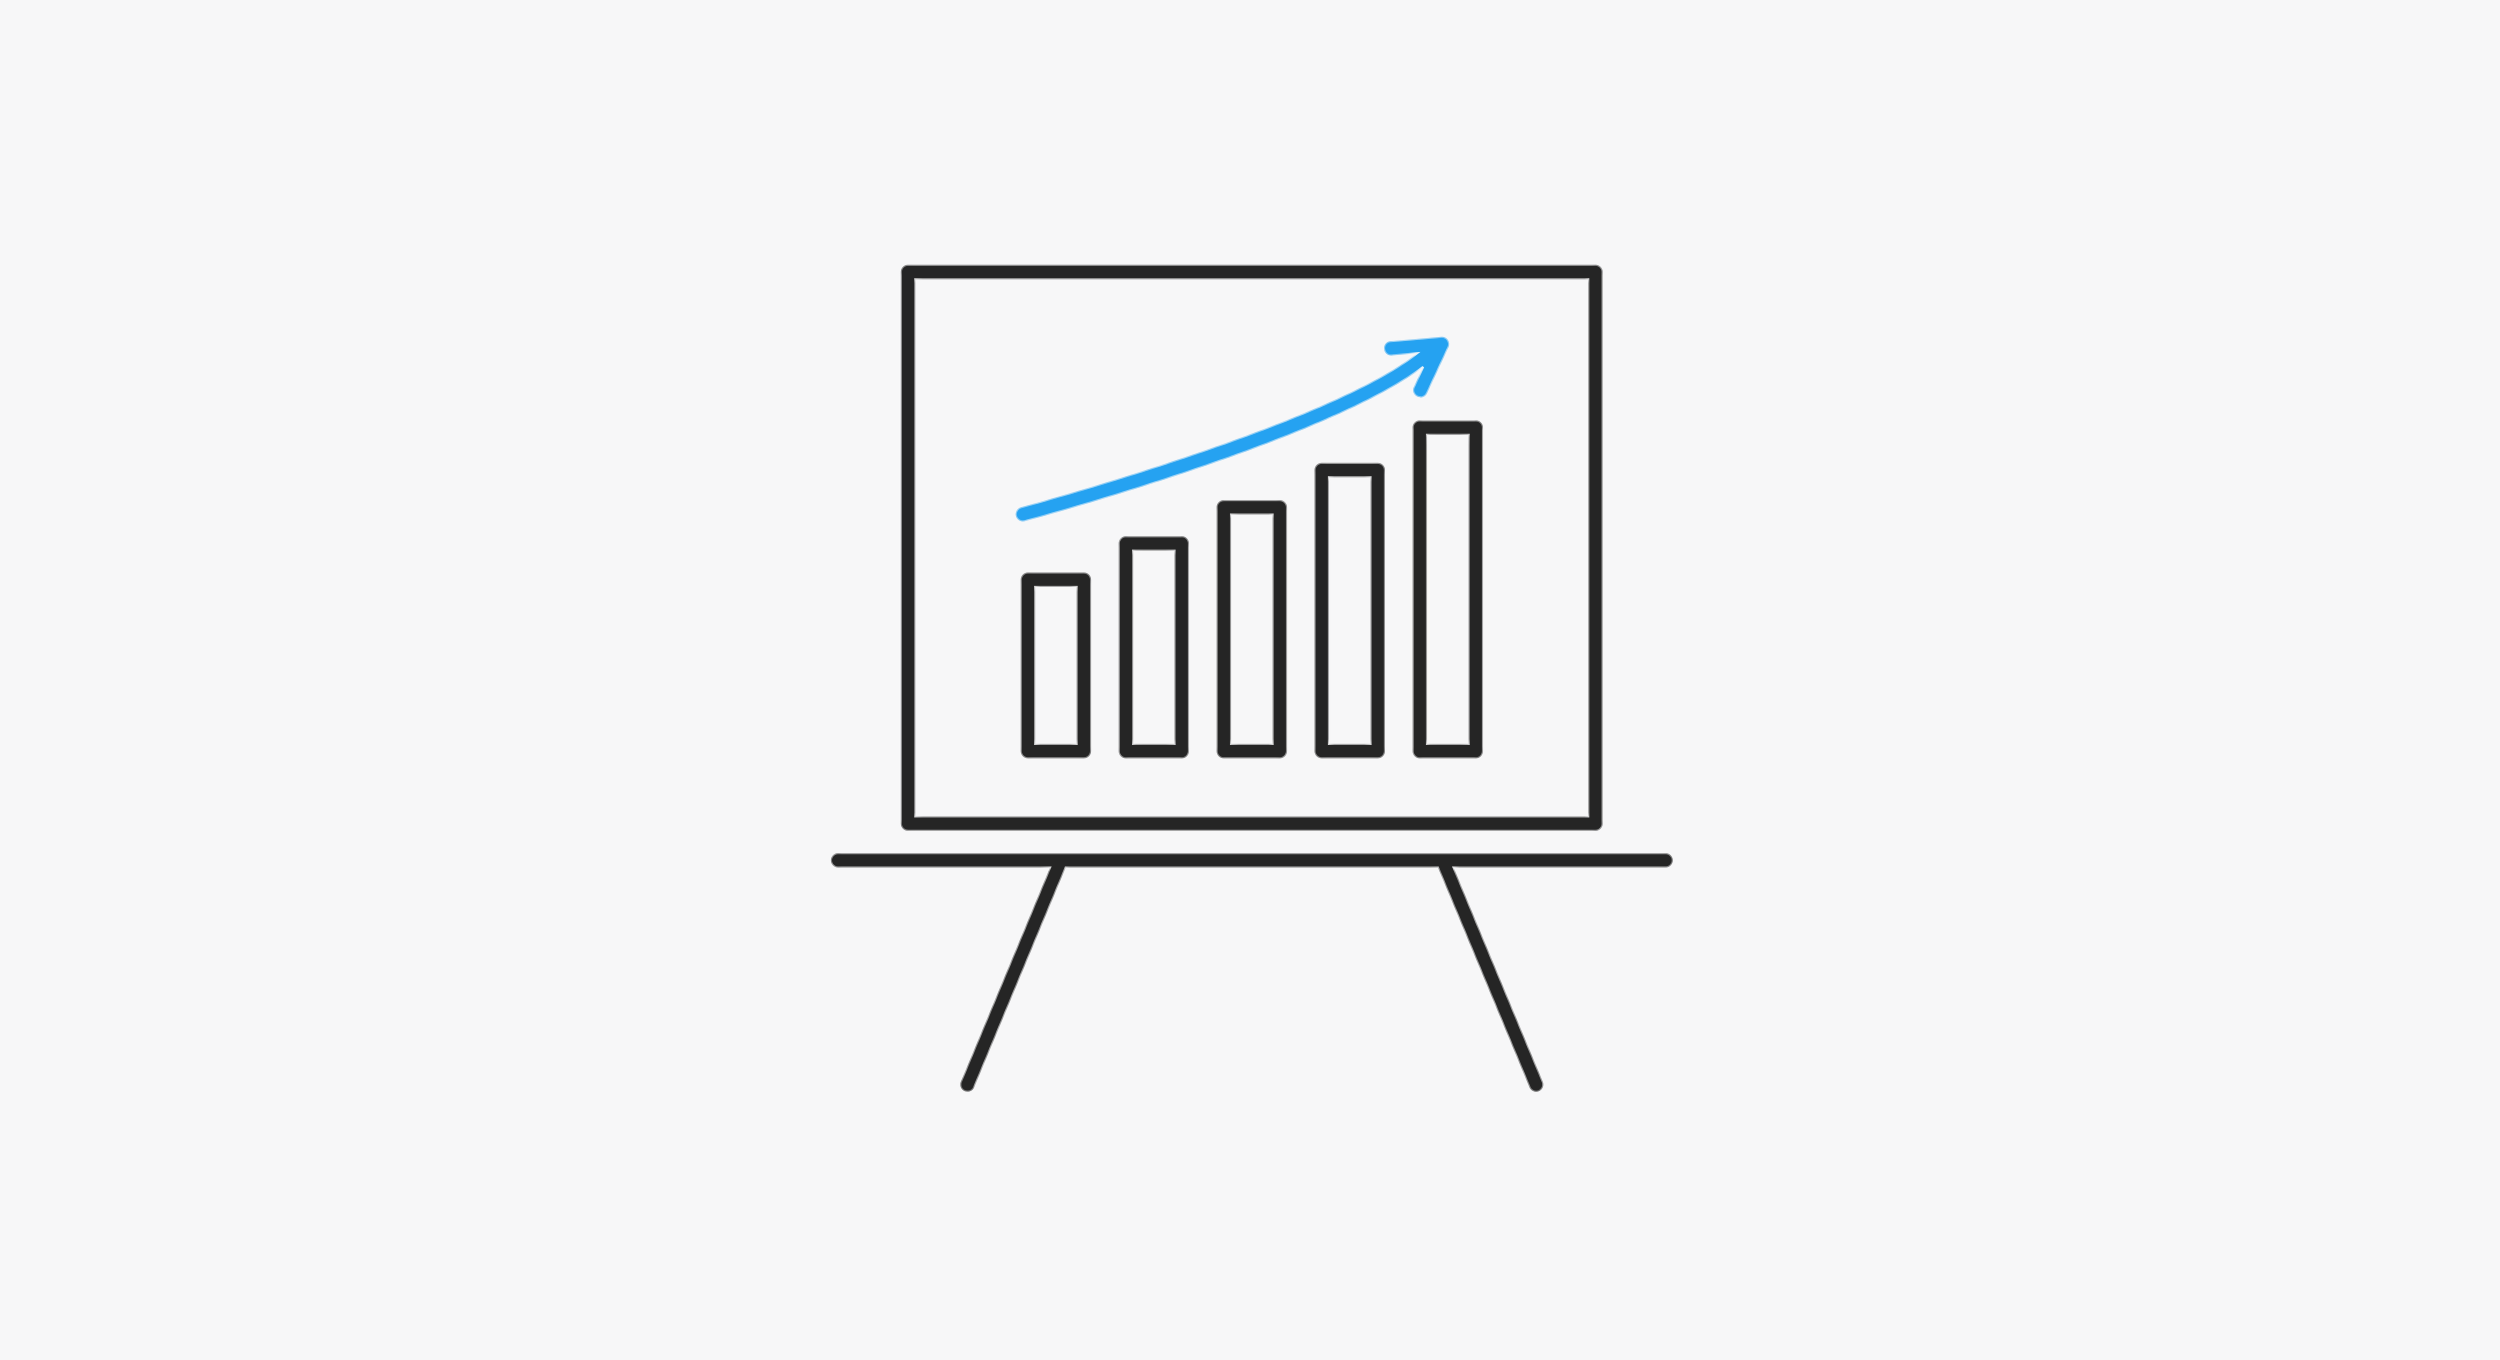 <svg width="340" height="185" viewBox="0 0 340 185" fill="none" xmlns="http://www.w3.org/2000/svg">
<rect width="340" height="185" fill="#F7F7F8"/>
<mask id="path-1-inside-1_3093_9486" fill="white">
<path fill-rule="evenodd" clip-rule="evenodd" d="M216.982 113H123.497C122.951 113 122.511 112.56 122.511 112.014V36.986C122.511 36.44 122.951 36 123.497 36H216.982C217.528 36 217.968 36.44 217.968 36.986V112.014C217.968 112.56 217.528 113 216.982 113ZM124.483 111.028H215.996V37.987H124.483V111.028ZM142.799 117.99H113.986C113.44 117.99 113 117.55 113 117.004C113 116.457 113.44 116.018 113.986 116.018H144.218C144.259 116.015 144.3 116.015 144.341 116.018H196.153C196.194 116.015 196.235 116.015 196.276 116.018H226.508C227.054 116.018 227.494 116.457 227.494 117.004C227.494 117.55 227.054 117.99 226.508 117.99H197.695L209.822 147.113C210.035 147.613 209.792 148.19 209.292 148.402C209.17 148.448 209.034 148.478 208.912 148.478C208.533 148.478 208.154 148.251 208.002 147.871L195.559 117.99H144.935L132.492 147.871C132.34 148.251 131.961 148.478 131.582 148.478C131.46 148.478 131.324 148.448 131.203 148.402C130.702 148.19 130.459 147.613 130.672 147.113L142.799 117.99ZM139.803 103.139H147.403C147.949 103.139 148.389 102.699 148.389 102.153V78.838C148.389 78.292 147.949 77.853 147.403 77.853H139.803C139.257 77.853 138.817 78.292 138.817 78.838V102.153C138.817 102.699 139.257 103.139 139.803 103.139ZM146.417 101.167H140.789V79.825H146.417V101.167ZM160.721 103.139H153.121C152.575 103.139 152.135 102.699 152.135 102.153V73.909C152.135 73.363 152.575 72.923 153.121 72.923H160.721C161.267 72.923 161.707 73.363 161.707 73.909V102.153C161.707 102.699 161.267 103.139 160.721 103.139ZM154.107 101.167H159.735V74.895H154.107V101.167ZM166.44 103.139H174.054C174.6 103.139 175.04 102.699 175.04 102.153V68.994C175.04 68.448 174.6 68.008 174.054 68.008H166.44C165.894 68.008 165.454 68.448 165.454 68.994V102.153C165.454 102.699 165.894 103.139 166.44 103.139ZM173.068 101.167H167.426V69.98H173.068V101.167ZM187.373 103.139H179.758C179.212 103.139 178.772 102.699 178.772 102.153V63.927C178.772 63.381 179.212 62.941 179.758 62.941H187.373C187.919 62.941 188.359 63.381 188.359 63.927V102.153C188.359 102.699 187.919 103.139 187.373 103.139ZM180.744 101.167H186.387V64.913H180.744V101.167ZM193.091 103.14H200.706C201.252 103.14 201.692 102.7 201.692 102.154V58.149C201.692 57.603 201.252 57.163 200.706 57.163H193.091C192.545 57.163 192.105 57.603 192.105 58.149V102.154C192.105 102.7 192.545 103.14 193.091 103.14ZM199.735 101.168H194.077V59.135H199.735V101.168Z"/>
</mask>
<path fill-rule="evenodd" clip-rule="evenodd" d="M216.982 113H123.497C122.951 113 122.511 112.56 122.511 112.014V36.986C122.511 36.44 122.951 36 123.497 36H216.982C217.528 36 217.968 36.44 217.968 36.986V112.014C217.968 112.56 217.528 113 216.982 113ZM124.483 111.028H215.996V37.987H124.483V111.028ZM142.799 117.99H113.986C113.44 117.99 113 117.55 113 117.004C113 116.457 113.44 116.018 113.986 116.018H144.218C144.259 116.015 144.3 116.015 144.341 116.018H196.153C196.194 116.015 196.235 116.015 196.276 116.018H226.508C227.054 116.018 227.494 116.457 227.494 117.004C227.494 117.55 227.054 117.99 226.508 117.99H197.695L209.822 147.113C210.035 147.613 209.792 148.19 209.292 148.402C209.17 148.448 209.034 148.478 208.912 148.478C208.533 148.478 208.154 148.251 208.002 147.871L195.559 117.99H144.935L132.492 147.871C132.34 148.251 131.961 148.478 131.582 148.478C131.46 148.478 131.324 148.448 131.203 148.402C130.702 148.19 130.459 147.613 130.672 147.113L142.799 117.99ZM139.803 103.139H147.403C147.949 103.139 148.389 102.699 148.389 102.153V78.838C148.389 78.292 147.949 77.853 147.403 77.853H139.803C139.257 77.853 138.817 78.292 138.817 78.838V102.153C138.817 102.699 139.257 103.139 139.803 103.139ZM146.417 101.167H140.789V79.825H146.417V101.167ZM160.721 103.139H153.121C152.575 103.139 152.135 102.699 152.135 102.153V73.909C152.135 73.363 152.575 72.923 153.121 72.923H160.721C161.267 72.923 161.707 73.363 161.707 73.909V102.153C161.707 102.699 161.267 103.139 160.721 103.139ZM154.107 101.167H159.735V74.895H154.107V101.167ZM166.44 103.139H174.054C174.6 103.139 175.04 102.699 175.04 102.153V68.994C175.04 68.448 174.6 68.008 174.054 68.008H166.44C165.894 68.008 165.454 68.448 165.454 68.994V102.153C165.454 102.699 165.894 103.139 166.44 103.139ZM173.068 101.167H167.426V69.98H173.068V101.167ZM187.373 103.139H179.758C179.212 103.139 178.772 102.699 178.772 102.153V63.927C178.772 63.381 179.212 62.941 179.758 62.941H187.373C187.919 62.941 188.359 63.381 188.359 63.927V102.153C188.359 102.699 187.919 103.139 187.373 103.139ZM180.744 101.167H186.387V64.913H180.744V101.167ZM193.091 103.14H200.706C201.252 103.14 201.692 102.7 201.692 102.154V58.149C201.692 57.603 201.252 57.163 200.706 57.163H193.091C192.545 57.163 192.105 57.603 192.105 58.149V102.154C192.105 102.7 192.545 103.14 193.091 103.14ZM199.735 101.168H194.077V59.135H199.735V101.168Z" fill="#252525"/>
<path d="M215.996 111.028V111.178H216.146V111.028H215.996ZM124.483 111.028H124.333V111.178H124.483V111.028ZM215.996 37.987H216.146V37.837H215.996V37.987ZM124.483 37.987V37.837H124.333V37.987H124.483ZM142.799 117.99L142.938 118.047L143.024 117.84H142.799V117.99ZM144.218 116.018V116.168L144.228 116.167L144.218 116.018ZM144.341 116.018L144.332 116.168H144.341V116.018ZM196.153 116.018V116.168L196.162 116.167L196.153 116.018ZM196.276 116.018L196.266 116.168H196.276V116.018ZM197.695 117.99V117.84H197.47L197.557 118.047L197.695 117.99ZM209.822 147.113L209.684 147.171L209.684 147.171L209.822 147.113ZM209.292 148.402L209.344 148.543L209.35 148.54L209.292 148.402ZM208.002 147.871L208.141 147.816L208.141 147.814L208.002 147.871ZM195.559 117.99L195.697 117.932L195.659 117.84H195.559V117.99ZM144.935 117.99V117.84H144.835L144.797 117.932L144.935 117.99ZM132.492 147.871L132.353 147.814L132.353 147.816L132.492 147.871ZM131.203 148.402L131.144 148.54L131.15 148.543L131.203 148.402ZM130.672 147.113L130.81 147.171L130.81 147.171L130.672 147.113ZM140.789 101.167H140.639V101.317H140.789V101.167ZM146.417 101.167V101.317H146.567V101.167H146.417ZM140.789 79.825V79.674H140.639V79.825H140.789ZM146.417 79.825H146.567V79.674H146.417V79.825ZM159.735 101.167V101.317H159.885V101.167H159.735ZM154.107 101.167H153.957V101.317H154.107V101.167ZM159.735 74.895H159.885V74.745H159.735V74.895ZM154.107 74.895V74.745H153.957V74.895H154.107ZM167.426 101.167H167.276V101.317H167.426V101.167ZM173.068 101.167V101.317H173.218V101.167H173.068ZM167.426 69.98V69.83H167.276V69.98H167.426ZM173.068 69.98H173.218V69.83H173.068V69.98ZM186.387 101.167V101.317H186.537V101.167H186.387ZM180.744 101.167H180.594V101.317H180.744V101.167ZM186.387 64.913H186.537V64.763H186.387V64.913ZM180.744 64.913V64.763H180.594V64.913H180.744ZM194.077 101.168H193.927V101.318H194.077V101.168ZM199.735 101.168V101.318H199.885V101.168H199.735ZM194.077 59.135V58.985H193.927V59.135H194.077ZM199.735 59.135H199.885V58.985H199.735V59.135ZM123.497 113.15H216.982V112.85H123.497V113.15ZM122.361 112.014C122.361 112.643 122.868 113.15 123.497 113.15V112.85C123.034 112.85 122.661 112.477 122.661 112.014H122.361ZM122.361 36.986V112.014H122.661V36.986H122.361ZM123.497 35.85C122.868 35.85 122.361 36.357 122.361 36.986H122.661C122.661 36.523 123.034 36.15 123.497 36.15V35.85ZM216.982 35.85H123.497V36.15H216.982V35.85ZM218.118 36.986C218.118 36.357 217.611 35.85 216.982 35.85V36.15C217.445 36.15 217.818 36.523 217.818 36.986H218.118ZM218.118 112.014V36.986H217.818V112.014H218.118ZM216.982 113.15C217.611 113.15 218.118 112.643 218.118 112.014H217.818C217.818 112.477 217.445 112.85 216.982 112.85V113.15ZM215.996 110.878H124.483V111.178H215.996V110.878ZM215.846 37.987V111.028H216.146V37.987H215.846ZM124.483 38.137H215.996V37.837H124.483V38.137ZM124.633 111.028V37.987H124.333V111.028H124.633ZM113.986 118.14H142.799V117.84H113.986V118.14ZM112.85 117.004C112.85 117.632 113.357 118.14 113.986 118.14V117.84C113.523 117.84 113.15 117.467 113.15 117.004H112.85ZM113.986 115.868C113.357 115.868 112.85 116.375 112.85 117.004H113.15C113.15 116.54 113.523 116.168 113.986 116.168V115.868ZM144.218 115.868H113.986V116.168H144.218V115.868ZM144.351 115.868C144.303 115.865 144.256 115.865 144.209 115.868L144.228 116.167C144.262 116.165 144.297 116.165 144.332 116.167L144.351 115.868ZM196.153 115.868H144.341V116.168H196.153V115.868ZM196.285 115.868C196.238 115.865 196.191 115.865 196.143 115.868L196.162 116.167C196.197 116.165 196.232 116.165 196.266 116.167L196.285 115.868ZM226.508 115.868H196.276V116.168H226.508V115.868ZM227.644 117.004C227.644 116.375 227.137 115.868 226.508 115.868V116.168C226.971 116.168 227.344 116.54 227.344 117.004H227.644ZM226.508 118.14C227.137 118.14 227.644 117.632 227.644 117.004H227.344C227.344 117.467 226.971 117.84 226.508 117.84V118.14ZM197.695 118.14H226.508V117.84H197.695V118.14ZM209.961 147.055L197.833 117.932L197.557 118.047L209.684 147.171L209.961 147.055ZM209.35 148.54C209.925 148.297 210.206 147.633 209.961 147.054L209.684 147.171C209.863 147.593 209.66 148.083 209.233 148.264L209.35 148.54ZM208.912 148.628C209.056 148.628 209.211 148.593 209.344 148.543L209.239 148.262C209.13 148.303 209.011 148.328 208.912 148.328V148.628ZM207.863 147.927C208.039 148.368 208.477 148.628 208.912 148.628V148.328C208.589 148.328 208.269 148.133 208.141 147.816L207.863 147.927ZM195.42 118.047L207.864 147.929L208.141 147.814L195.697 117.932L195.42 118.047ZM144.935 118.14H195.559V117.84H144.935V118.14ZM132.63 147.929L145.074 118.047L144.797 117.932L132.353 147.814L132.63 147.929ZM131.582 148.628C132.017 148.628 132.455 148.368 132.631 147.927L132.353 147.816C132.226 148.133 131.905 148.328 131.582 148.328V148.628ZM131.15 148.543C131.283 148.593 131.438 148.628 131.582 148.628V148.328C131.483 148.328 131.365 148.303 131.255 148.262L131.15 148.543ZM130.534 147.054C130.288 147.633 130.569 148.297 131.144 148.54L131.261 148.264C130.835 148.083 130.631 147.593 130.81 147.171L130.534 147.054ZM142.661 117.932L130.533 147.055L130.81 147.171L142.938 118.047L142.661 117.932ZM147.403 102.989H139.803V103.289H147.403V102.989ZM148.239 102.153C148.239 102.616 147.866 102.989 147.403 102.989V103.289C148.032 103.289 148.539 102.782 148.539 102.153H148.239ZM148.239 78.838V102.153H148.539V78.838H148.239ZM147.403 78.002C147.866 78.002 148.239 78.375 148.239 78.838H148.539C148.539 78.21 148.032 77.703 147.403 77.703V78.002ZM139.803 78.002H147.403V77.703H139.803V78.002ZM138.967 78.838C138.967 78.375 139.34 78.002 139.803 78.002V77.703C139.174 77.703 138.667 78.21 138.667 78.838H138.967ZM138.967 102.153V78.838H138.667V102.153H138.967ZM139.803 102.989C139.34 102.989 138.967 102.616 138.967 102.153H138.667C138.667 102.782 139.174 103.289 139.803 103.289V102.989ZM140.789 101.317H146.417V101.017H140.789V101.317ZM140.639 79.825V101.167H140.939V79.825H140.639ZM146.417 79.674H140.789V79.975H146.417V79.674ZM146.567 101.167V79.825H146.267V101.167H146.567ZM153.121 103.289H160.721V102.989H153.121V103.289ZM151.985 102.153C151.985 102.782 152.493 103.289 153.121 103.289V102.989C152.658 102.989 152.285 102.616 152.285 102.153H151.985ZM151.985 73.909V102.153H152.285V73.909H151.985ZM153.121 72.773C152.493 72.773 151.985 73.28 151.985 73.909H152.285C152.285 73.446 152.658 73.073 153.121 73.073V72.773ZM160.721 72.773H153.121V73.073H160.721V72.773ZM161.857 73.909C161.857 73.28 161.35 72.773 160.721 72.773V73.073C161.184 73.073 161.557 73.446 161.557 73.909H161.857ZM161.857 102.153V73.909H161.557V102.153H161.857ZM160.721 103.289C161.35 103.289 161.857 102.782 161.857 102.153H161.557C161.557 102.616 161.184 102.989 160.721 102.989V103.289ZM159.735 101.017H154.107V101.317H159.735V101.017ZM159.585 74.895V101.167H159.885V74.895H159.585ZM154.107 75.045H159.735V74.745H154.107V75.045ZM154.257 101.167V74.895H153.957V101.167H154.257ZM174.054 102.989H166.44V103.289H174.054V102.989ZM174.89 102.153C174.89 102.616 174.518 102.989 174.054 102.989V103.289C174.683 103.289 175.19 102.782 175.19 102.153H174.89ZM174.89 68.994V102.153H175.19V68.994H174.89ZM174.054 68.158C174.518 68.158 174.89 68.531 174.89 68.994H175.19C175.19 68.365 174.683 67.858 174.054 67.858V68.158ZM166.44 68.158H174.054V67.858H166.44V68.158ZM165.604 68.994C165.604 68.531 165.976 68.158 166.44 68.158V67.858C165.811 67.858 165.304 68.365 165.304 68.994H165.604ZM165.604 102.153V68.994H165.304V102.153H165.604ZM166.44 102.989C165.976 102.989 165.604 102.616 165.604 102.153H165.304C165.304 102.782 165.811 103.289 166.44 103.289V102.989ZM167.426 101.317H173.068V101.017H167.426V101.317ZM167.276 69.98V101.167H167.576V69.98H167.276ZM173.068 69.83H167.426V70.13H173.068V69.83ZM173.218 101.167V69.98H172.918V101.167H173.218ZM179.758 103.289H187.373V102.989H179.758V103.289ZM178.622 102.153C178.622 102.782 179.129 103.289 179.758 103.289V102.989C179.295 102.989 178.922 102.616 178.922 102.153H178.622ZM178.622 63.927V102.153H178.922V63.927H178.622ZM179.758 62.791C179.129 62.791 178.622 63.298 178.622 63.927H178.922C178.922 63.464 179.295 63.091 179.758 63.091V62.791ZM187.373 62.791H179.758V63.091H187.373V62.791ZM188.509 63.927C188.509 63.298 188.001 62.791 187.373 62.791V63.091C187.836 63.091 188.209 63.464 188.209 63.927H188.509ZM188.509 102.153V63.927H188.209V102.153H188.509ZM187.373 103.289C188.001 103.289 188.509 102.782 188.509 102.153H188.209C188.209 102.616 187.836 102.989 187.373 102.989V103.289ZM186.387 101.017H180.744V101.317H186.387V101.017ZM186.237 64.913V101.167H186.537V64.913H186.237ZM180.744 65.063H186.387V64.763H180.744V65.063ZM180.894 101.167V64.913H180.594V101.167H180.894ZM200.706 102.99H193.091V103.29H200.706V102.99ZM201.542 102.154C201.542 102.617 201.169 102.99 200.706 102.99V103.29C201.335 103.29 201.842 102.783 201.842 102.154H201.542ZM201.542 58.149V102.154H201.842V58.149H201.542ZM200.706 57.313C201.169 57.313 201.542 57.686 201.542 58.149H201.842C201.842 57.52 201.335 57.013 200.706 57.013V57.313ZM193.091 57.313H200.706V57.013H193.091V57.313ZM192.255 58.149C192.255 57.686 192.628 57.313 193.091 57.313V57.013C192.462 57.013 191.955 57.52 191.955 58.149H192.255ZM192.255 102.154V58.149H191.955V102.154H192.255ZM193.091 102.99C192.628 102.99 192.255 102.617 192.255 102.154H191.955C191.955 102.783 192.462 103.29 193.091 103.29V102.99ZM194.077 101.318H199.735V101.018H194.077V101.318ZM193.927 59.135V101.168H194.227V59.135H193.927ZM199.735 58.985H194.077V59.285H199.735V58.985ZM199.885 101.168V59.135H199.585V101.168H199.885Z" fill="#F7F7F8" mask="url(#path-1-inside-1_3093_9486)"/>
<mask id="path-3-inside-2_3093_9486" fill="white">
<path fill-rule="evenodd" clip-rule="evenodd" d="M192.742 53.932C192.864 53.993 193.015 54.023 193.152 54.023L193.182 54.069C193.561 54.069 193.91 53.856 194.077 53.492L197.005 47.212C197.141 46.894 197.111 46.515 196.914 46.226C196.717 45.923 196.383 45.771 196.019 45.802L189.117 46.393C188.571 46.439 188.177 46.909 188.222 47.455C188.268 48.001 188.753 48.395 189.284 48.35L192.699 48.051C181.003 57.427 141.491 68.258 138.984 68.945C138.915 68.964 138.874 68.975 138.863 68.978C138.332 69.13 138.028 69.661 138.165 70.192C138.286 70.632 138.681 70.92 139.121 70.92C139.2 70.92 139.268 70.909 139.344 70.895C139.356 70.894 139.367 70.892 139.378 70.89C141.094 70.431 180.75 59.73 193.548 49.901L192.272 52.628C192.029 53.113 192.242 53.705 192.742 53.932Z"/>
</mask>
<path fill-rule="evenodd" clip-rule="evenodd" d="M192.742 53.932C192.864 53.993 193.015 54.023 193.152 54.023L193.182 54.069C193.561 54.069 193.91 53.856 194.077 53.492L197.005 47.212C197.141 46.894 197.111 46.515 196.914 46.226C196.717 45.923 196.383 45.771 196.019 45.802L189.117 46.393C188.571 46.439 188.177 46.909 188.222 47.455C188.268 48.001 188.753 48.395 189.284 48.35L192.699 48.051C181.003 57.427 141.491 68.258 138.984 68.945C138.915 68.964 138.874 68.975 138.863 68.978C138.332 69.13 138.028 69.661 138.165 70.192C138.286 70.632 138.681 70.92 139.121 70.92C139.2 70.92 139.268 70.909 139.344 70.895C139.356 70.894 139.367 70.892 139.378 70.89C141.094 70.431 180.75 59.73 193.548 49.901L192.272 52.628C192.029 53.113 192.242 53.705 192.742 53.932Z" fill="#25A2F1"/>
<path d="M193.152 54.023L193.277 53.94L193.232 53.873H193.152V54.023ZM192.742 53.932L192.81 53.798L192.804 53.796L192.742 53.932ZM193.182 54.069L193.057 54.152L193.102 54.219H193.182V54.069ZM194.077 53.492L193.941 53.429L193.941 53.43L194.077 53.492ZM197.005 47.212L197.141 47.276L197.143 47.271L197.005 47.212ZM196.914 46.226L196.788 46.308L196.79 46.311L196.914 46.226ZM196.019 45.802L196.006 45.652L196.006 45.652L196.019 45.802ZM189.117 46.393L189.129 46.543L189.13 46.543L189.117 46.393ZM189.284 48.35L189.297 48.499L189.297 48.499L189.284 48.35ZM192.699 48.051L192.793 48.168L193.179 47.859L192.686 47.902L192.699 48.051ZM138.984 68.945L139.024 69.09L139.024 69.09L138.984 68.945ZM138.863 68.978L138.822 68.834L138.821 68.834L138.863 68.978ZM138.165 70.192L138.02 70.229L138.02 70.232L138.165 70.192ZM139.344 70.895L139.37 71.043L139.37 71.043L139.344 70.895ZM139.378 70.89L139.403 71.038L139.41 71.037L139.417 71.035L139.378 70.89ZM193.548 49.901L193.684 49.965L193.457 49.782L193.548 49.901ZM192.272 52.628L192.406 52.695L192.408 52.691L192.272 52.628ZM193.152 53.873C193.035 53.873 192.907 53.847 192.809 53.798L192.675 54.066C192.821 54.139 192.996 54.173 193.152 54.173V53.873ZM193.307 53.985L193.277 53.94L193.027 54.106L193.057 54.152L193.307 53.985ZM193.941 53.43C193.799 53.739 193.504 53.919 193.182 53.919V54.219C193.619 54.219 194.022 53.973 194.214 53.555L193.941 53.43ZM196.869 47.149L193.941 53.429L194.213 53.556L197.141 47.276L196.869 47.149ZM196.79 46.311C196.957 46.555 196.984 46.88 196.867 47.153L197.143 47.271C197.299 46.908 197.265 46.474 197.038 46.142L196.79 46.311ZM196.031 45.951C196.344 45.925 196.623 46.054 196.788 46.308L197.04 46.145C196.81 45.792 196.421 45.618 196.006 45.652L196.031 45.951ZM189.13 46.543L196.032 45.951L196.006 45.652L189.104 46.244L189.13 46.543ZM188.372 47.443C188.333 46.978 188.667 46.581 189.129 46.543L189.105 46.244C188.475 46.296 188.02 46.84 188.073 47.468L188.372 47.443ZM189.271 48.201C188.821 48.239 188.41 47.904 188.372 47.443L188.073 47.468C188.125 48.098 188.685 48.552 189.297 48.499L189.271 48.201ZM192.686 47.902L189.271 48.201L189.297 48.499L192.712 48.201L192.686 47.902ZM139.024 69.09C140.278 68.746 150.786 65.865 162.444 61.898C168.273 59.915 174.391 57.659 179.784 55.312C185.174 52.967 189.852 50.525 192.793 48.168L192.605 47.934C189.698 50.265 185.05 52.694 179.664 55.037C174.281 57.38 168.172 59.632 162.347 61.614C150.698 65.579 140.197 68.457 138.945 68.8L139.024 69.09ZM138.904 69.123C138.914 69.12 138.954 69.109 139.024 69.09L138.945 68.8C138.876 68.819 138.834 68.831 138.822 68.834L138.904 69.123ZM138.31 70.155C138.194 69.703 138.451 69.252 138.904 69.123L138.821 68.834C138.213 69.008 137.863 69.62 138.02 70.229L138.31 70.155ZM139.121 70.77C138.747 70.77 138.413 70.526 138.31 70.152L138.02 70.232C138.16 70.738 138.615 71.07 139.121 71.07V70.77ZM139.319 70.748C139.242 70.761 139.186 70.77 139.121 70.77V71.07C139.214 71.07 139.294 71.056 139.37 71.043L139.319 70.748ZM139.354 70.742C139.342 70.744 139.33 70.746 139.319 70.748L139.37 71.043C139.381 71.041 139.392 71.04 139.403 71.038L139.354 70.742ZM193.457 49.782C190.272 52.228 185.408 54.734 179.867 57.125C174.327 59.516 168.121 61.788 162.259 63.767C150.536 67.727 140.196 70.516 139.34 70.745L139.417 71.035C140.277 70.805 150.623 68.014 162.355 64.052C168.221 62.07 174.436 59.795 179.985 57.401C185.532 55.007 190.424 52.489 193.639 50.02L193.457 49.782ZM192.408 52.691L193.684 49.965L193.412 49.837L192.136 52.564L192.408 52.691ZM192.804 53.796C192.38 53.603 192.202 53.103 192.406 52.695L192.138 52.56C191.857 53.123 192.104 53.807 192.68 54.069L192.804 53.796Z" fill="#F7F7F8" mask="url(#path-3-inside-2_3093_9486)"/>
</svg>
